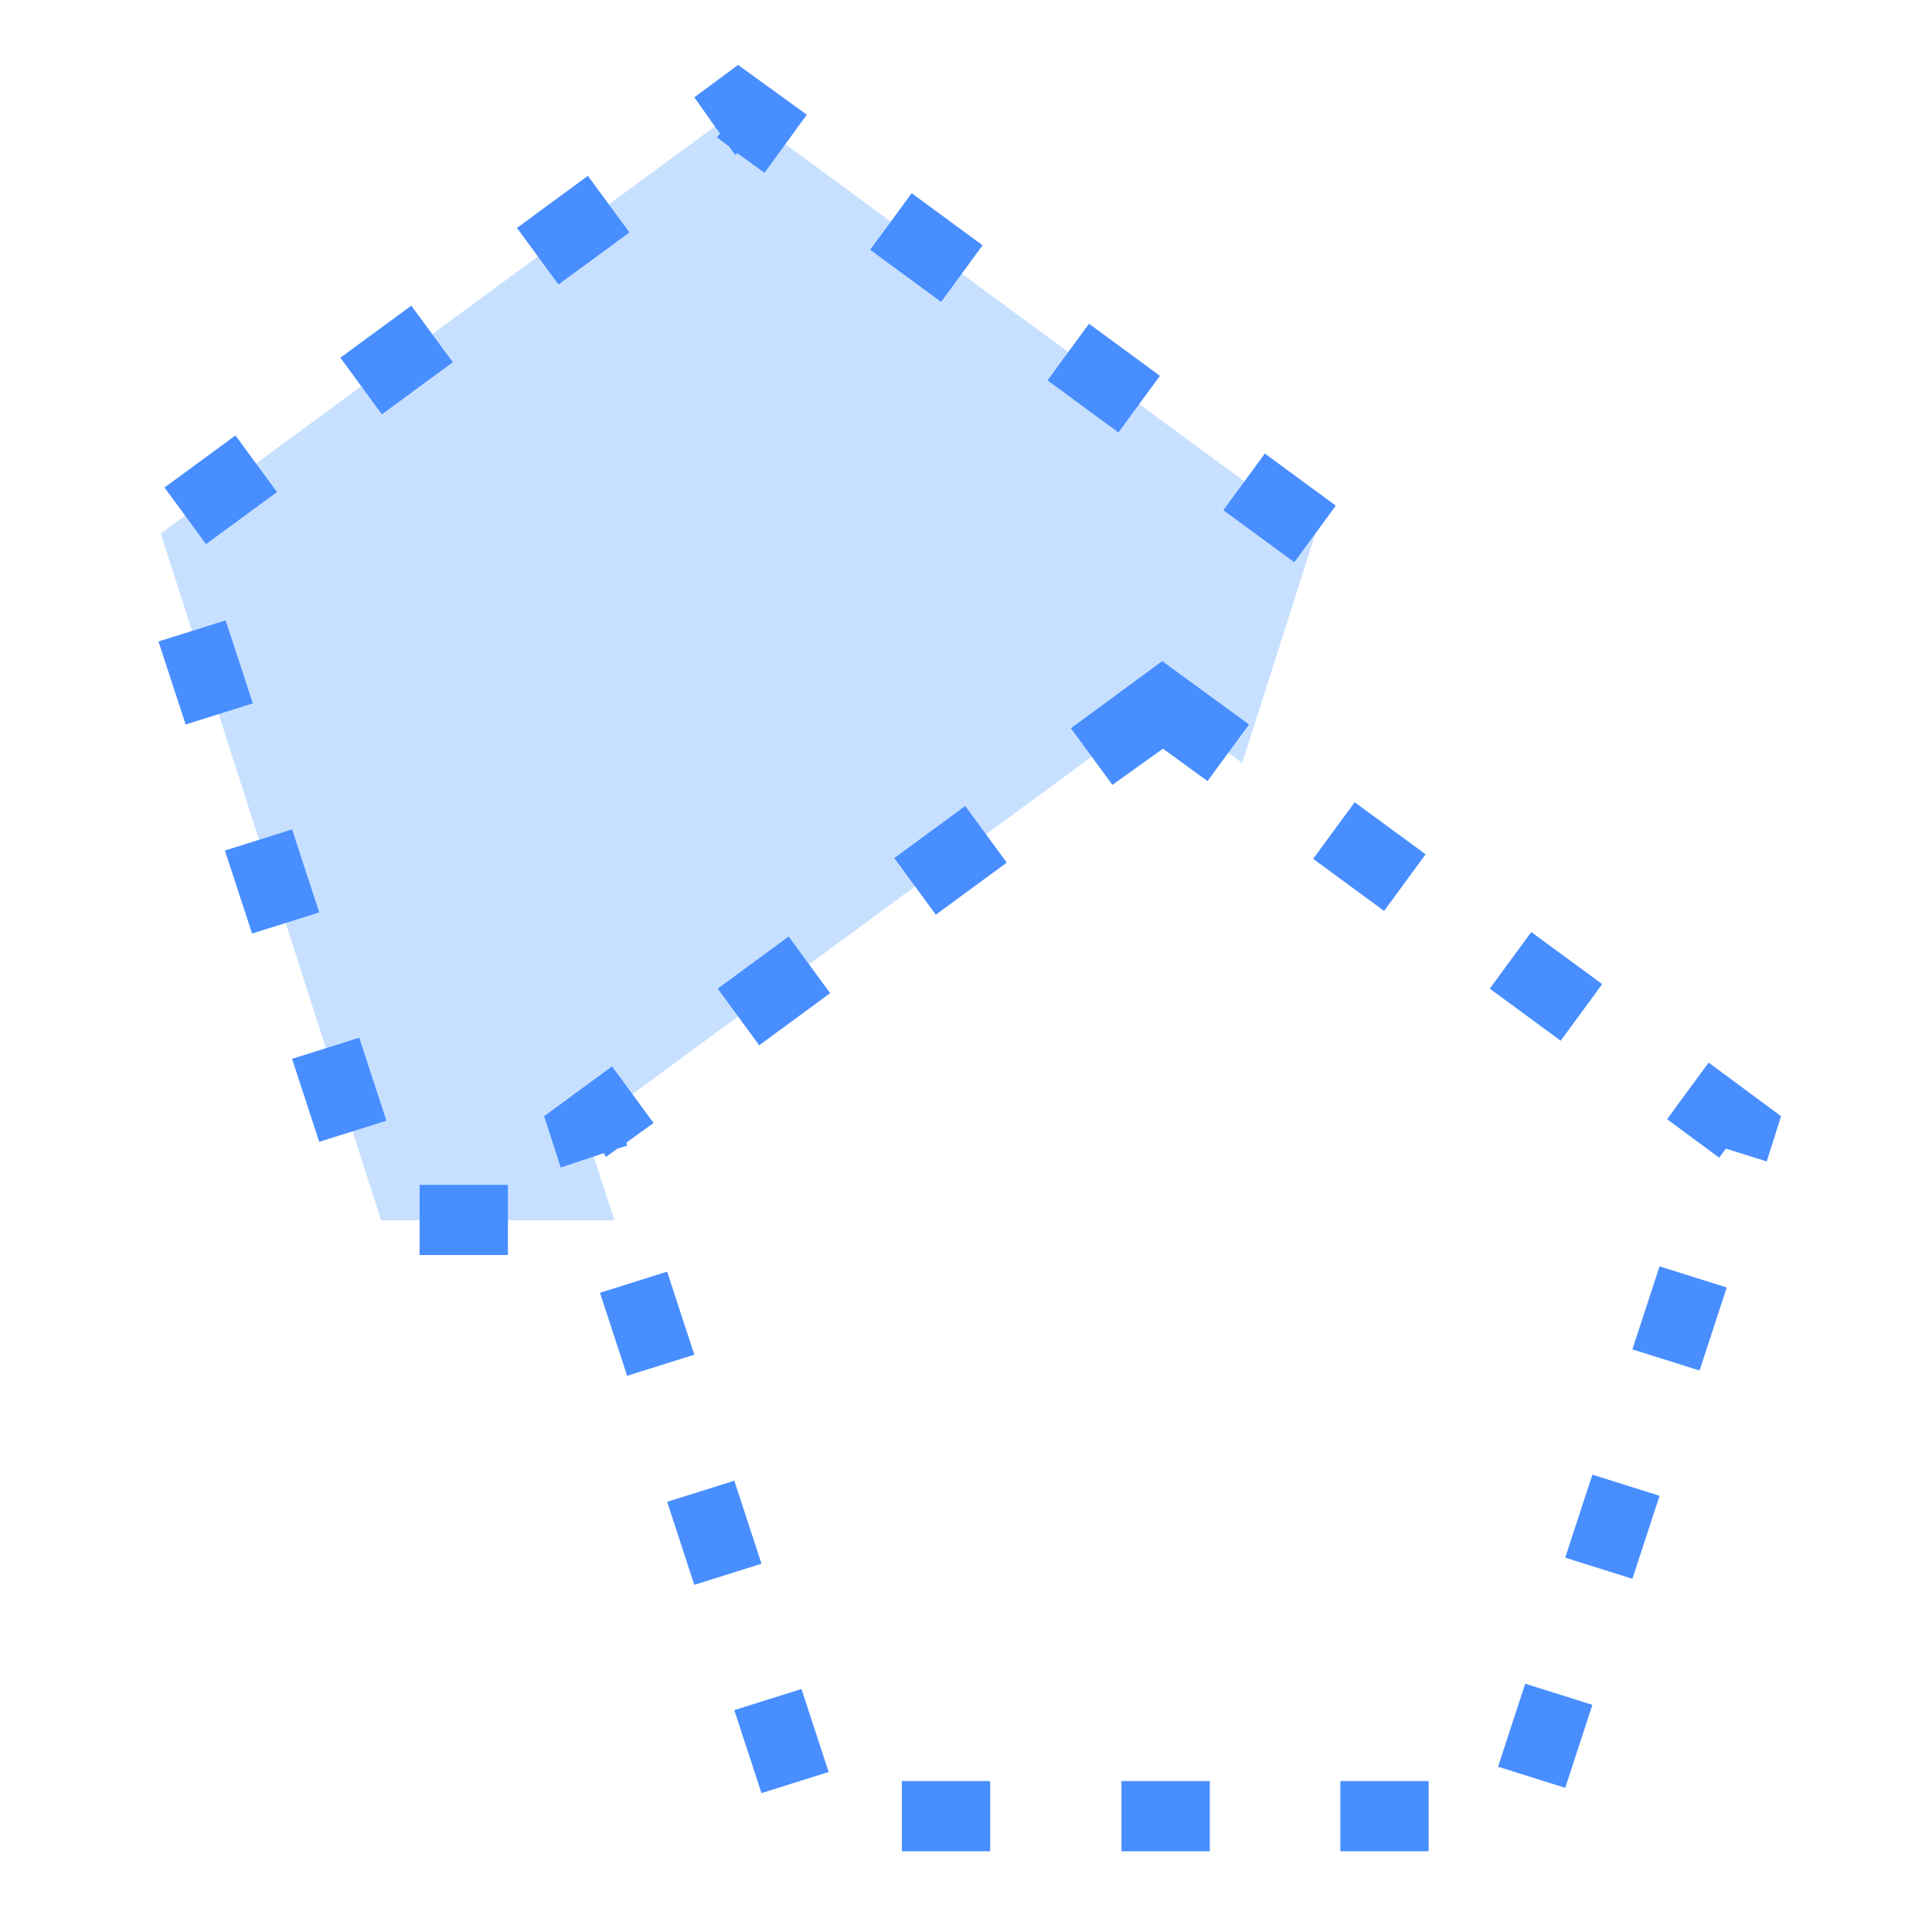 <?xml version="1.0" encoding="utf-8"?>
<!-- Generator: Adobe Illustrator 23.0.1, SVG Export Plug-In . SVG Version: 6.00 Build 0)  -->
<svg version="1.1" id="图层_1" xmlns="http://www.w3.org/2000/svg" xmlns:xlink="http://www.w3.org/1999/xlink" x="0px" y="0px"
	 viewBox="0 0 256 256" style="enable-background:new 0 0 256 256;" xml:space="preserve">
<style type="text/css">
	.st0{fill:none;stroke:#515151;stroke-width:1.6;stroke-miterlimit:10;}
	.st1{fill:#C7E0FF;}
	.st2{fill:#488EFF;}
</style>
<g>
	<path class="st0" d="M219.4,241.1"/>
</g>
<g>
	<path class="st0" d="M183.8,242.7"/>
</g>
<g>
	<path class="st0" d="M219,240.4"/>
</g>
<g>
	<path class="st0" d="M183.8,242.2"/>
</g>
<path d="M235.4,141.7"/>
<g>
	<polygon class="st1" points="154,93.4 164.6,101.1 174.3,70.7 97.8,14.5 21.3,70.7 50.5,161.7 81.4,161.7 77.5,149.6 	"/>
</g>
<g>
	<path class="st2" d="M67.1,166.3H55.6V157h11.7v9.3H67.1z M42.3,151.3l-3.6-11l8.9-2.8l3.6,11L42.3,151.3z M33.4,123.7l-3.6-11
		l8.9-2.8l3.6,11L33.4,123.7z M24.6,96L21,85l8.9-2.8l3.6,11L24.6,96z M171.5,74.5l-9.4-6.9l5.5-7.5L177,67L171.5,74.5z M27.3,72.1
		l-5.5-7.5l9.4-6.9l5.5,7.5L27.3,72.1z M148.2,57.3l-9.4-6.9l5.5-7.5l9.4,6.9L148.2,57.3z M50.6,54.9l-5.5-7.5l9.4-6.9L60,48
		L50.6,54.9z M124.7,40l-9.4-6.9l5.5-7.5l9.4,6.9L124.7,40z M74,37.7l-5.5-7.5l9.4-6.9l5.5,7.5L74,37.7z M101.3,22.9l-3.6-2.6
		l-0.3,0.2l-0.8-1.1L95,18.2l0.4-0.5L92,12.9l5.8-4.3l9.1,6.6L101.3,22.9z"/>
</g>
<g>
	<path class="st2" d="M189.3,245.3h-11.7V236h11.7V245.3z M160.3,245.3h-11.7V236h11.7V245.3z M131.2,245.3h-11.7V236h11.7V245.3z
		 M100.9,237.6l-3.6-11l8.9-2.8l3.6,11L100.9,237.6z M207.4,236.9l-8.9-2.8l3.6-11l8.9,2.8L207.4,236.9z M92,210l-3.6-11l8.9-2.8
		l3.6,11L92,210z M216.3,209.2l-8.9-2.8l3.6-11l8.9,2.8L216.3,209.2z M83.1,182.3l-3.6-11l8.9-2.8l3.6,11L83.1,182.3z M225.2,181.6
		l-8.9-2.8l3.6-11l8.9,2.8L225.2,181.6z M74.3,154.7l-2.2-6.8l9-6.6l5.5,7.5l-3.6,2.6l0.1,0.4l-1.3,0.4l-1.5,1.1l-0.3-0.5
		L74.3,154.7z M234.1,153.9l-5.4-1.7l-0.9,1.2l-6.9-5.1l5.5-7.5l9.6,7.1L234.1,153.9z M100.6,138.5l-5.5-7.5l9.4-6.9l5.5,7.5
		L100.6,138.5z M206.8,137.9l-9.4-6.9l5.5-7.5l9.4,6.9L206.8,137.9z M124,121.2l-5.5-7.5l9.4-6.9l5.5,7.5L124,121.2z M183.4,120.7
		l-9.4-6.9l5.5-7.5l9.4,6.9L183.4,120.7z M147.4,104l-5.5-7.5l12.1-8.9l11.5,8.4l-5.5,7.5l-5.9-4.3L147.4,104z"/>
</g>
</svg>
